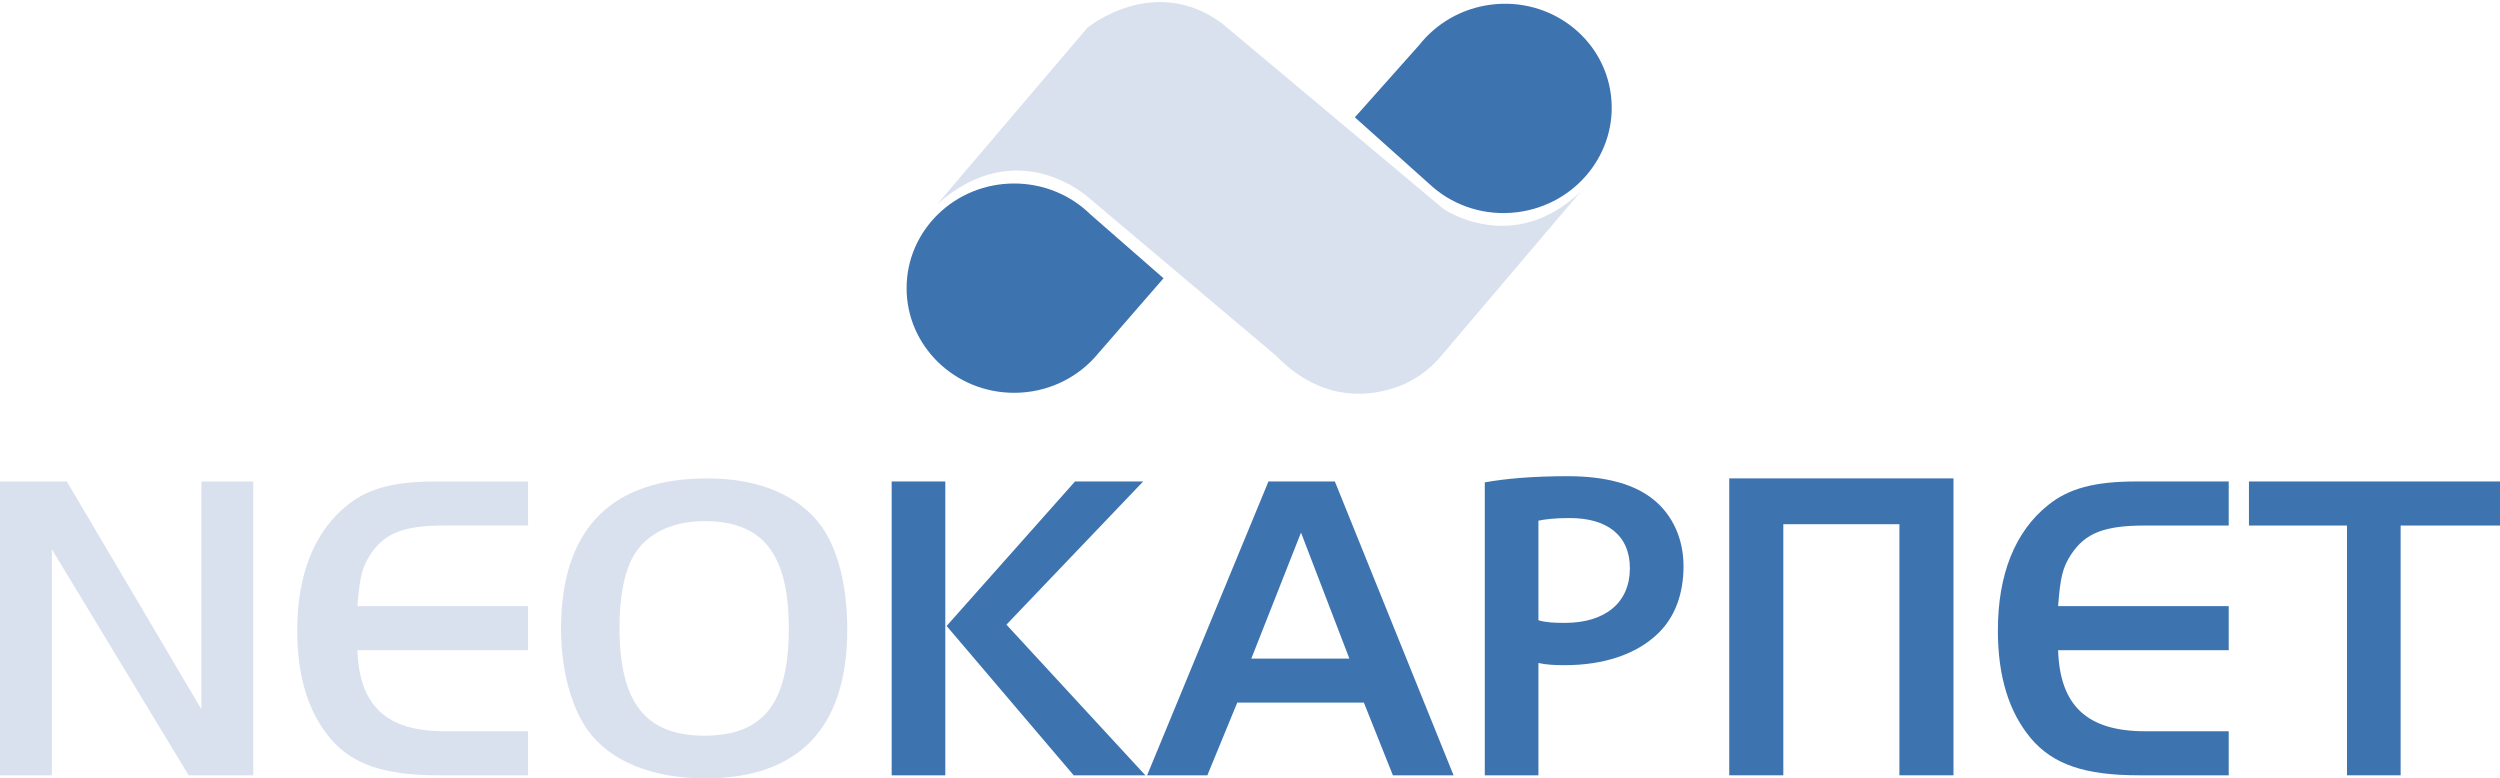 <svg width="273" height="85" viewBox="0 0 273 85" fill="none" xmlns="http://www.w3.org/2000/svg">
<path d="M5.666 84.663H0V52.577H7.298L21.99 77.448V52.577H27.656V84.663H20.598L5.666 59.986V84.663Z" fill="#DAE1EE"/>
<path d="M57.663 57.388H48.541C44.076 57.388 42.011 58.206 40.474 60.515C39.514 61.958 39.274 63.064 39.034 66.191H57.663V71.002H39.034C39.226 77.063 42.203 79.853 48.541 79.853H57.663V84.663H47.868C41.915 84.663 38.458 83.461 36.057 80.623C33.657 77.736 32.456 73.888 32.456 68.837C32.456 62.728 34.329 58.013 37.978 55.127C40.187 53.347 43.019 52.577 47.533 52.577H57.664V57.388H57.663Z" fill="#DAE1EE"/>
<path d="M89.784 57.58C91.561 60.178 92.521 64.075 92.521 68.74C92.521 79.468 87.239 85 77.012 85C71.203 85 66.641 83.124 64.193 79.757C62.368 77.207 61.264 73.118 61.264 68.692C61.264 57.82 66.689 52.24 77.252 52.24C82.918 52.24 87.335 54.117 89.784 57.58ZM68.994 61.044C68.13 62.727 67.65 65.373 67.65 68.5C67.65 76.726 70.483 80.334 76.916 80.334C83.35 80.334 86.135 76.823 86.135 68.644C86.135 60.467 83.302 56.907 76.916 56.907C73.219 56.907 70.339 58.398 68.994 61.044Z" fill="#DAE1EE"/>
<path d="M103.227 84.663H97.369V52.577H103.227V84.663ZM117.391 52.577H124.833L109.901 68.212L125.073 84.663H117.247L103.371 68.356L117.391 52.577Z" fill="#3D73AF"/>
<path d="M138.516 52.577H145.766L158.73 84.663H152.104L148.935 76.726H135.108L131.843 84.663H125.265L138.516 52.577ZM136.644 71.916H147.351L142.069 58.157L136.644 71.916Z" fill="#3D73AF"/>
<path d="M162.139 52.673C164.299 52.289 167.228 52 171.165 52C175.486 52 178.607 52.914 180.672 54.646C182.592 56.233 183.841 58.783 183.841 61.813C183.841 64.892 182.881 67.394 181.104 69.126C178.704 71.483 175.055 72.637 170.878 72.637C169.773 72.637 168.813 72.589 167.997 72.397V84.663H162.139V52.673ZM167.996 67.73C168.764 67.971 169.677 68.019 170.877 68.019C175.294 68.019 177.983 65.806 177.983 62.054C177.983 58.446 175.486 56.57 171.405 56.57C169.773 56.57 168.621 56.714 167.996 56.859V67.73Z" fill="#3D73AF"/>
<path d="M213.32 84.663H207.415V57.243H194.739V84.663H188.833V52.24H213.32V84.663Z" fill="#3D73AF"/>
<path d="M243.376 57.388H234.254C229.788 57.388 227.724 58.206 226.187 60.515C225.227 61.958 224.987 63.064 224.747 66.191H243.376V71.002H224.747C224.939 77.063 227.916 79.853 234.254 79.853H243.376V84.663H233.581C227.628 84.663 224.171 83.461 221.77 80.623C219.369 77.736 218.169 73.888 218.169 68.837C218.169 62.728 220.041 58.013 223.691 55.127C225.899 53.347 228.732 52.577 233.245 52.577H243.376V57.388H243.376Z" fill="#3D73AF"/>
<path d="M245.585 57.388V52.577H273V57.388H262.149V84.663H256.291V57.388H245.585Z" fill="#3D73AF"/>
<path d="M102.357 22.284L118.745 3.029C118.745 3.029 126.038 -2.989 133.502 2.599L157.612 22.8C157.612 22.8 165.162 28.044 172.627 20.909L157.289 38.969C155.942 40.555 154.184 41.746 152.203 42.381C148.944 43.425 144.025 43.675 139.282 38.789L118.916 21.611C118.916 21.611 111.194 14.462 102.357 22.284Z" fill="#DAE1EE"/>
<path d="M119.507 39.074C119.648 38.92 119.784 38.763 119.917 38.603L127.056 30.386L119.095 23.432C116.966 21.337 114.011 20.038 110.744 20.038C104.258 20.039 99 25.155 99 31.466C99 37.778 104.258 42.894 110.744 42.894C114.227 42.894 117.356 41.418 119.507 39.074Z" fill="#3D73AF"/>
<path d="M156.524 20.482C156.365 20.348 156.21 20.209 156.059 20.066L147.952 12.812L154.98 4.917C156.83 2.573 159.599 0.915 162.838 0.506C169.271 -0.307 175.124 4.108 175.912 10.367C176.7 16.627 172.124 22.36 165.691 23.172C162.237 23.609 158.949 22.537 156.524 20.482Z" fill="#3D73AF"/>
</svg>
